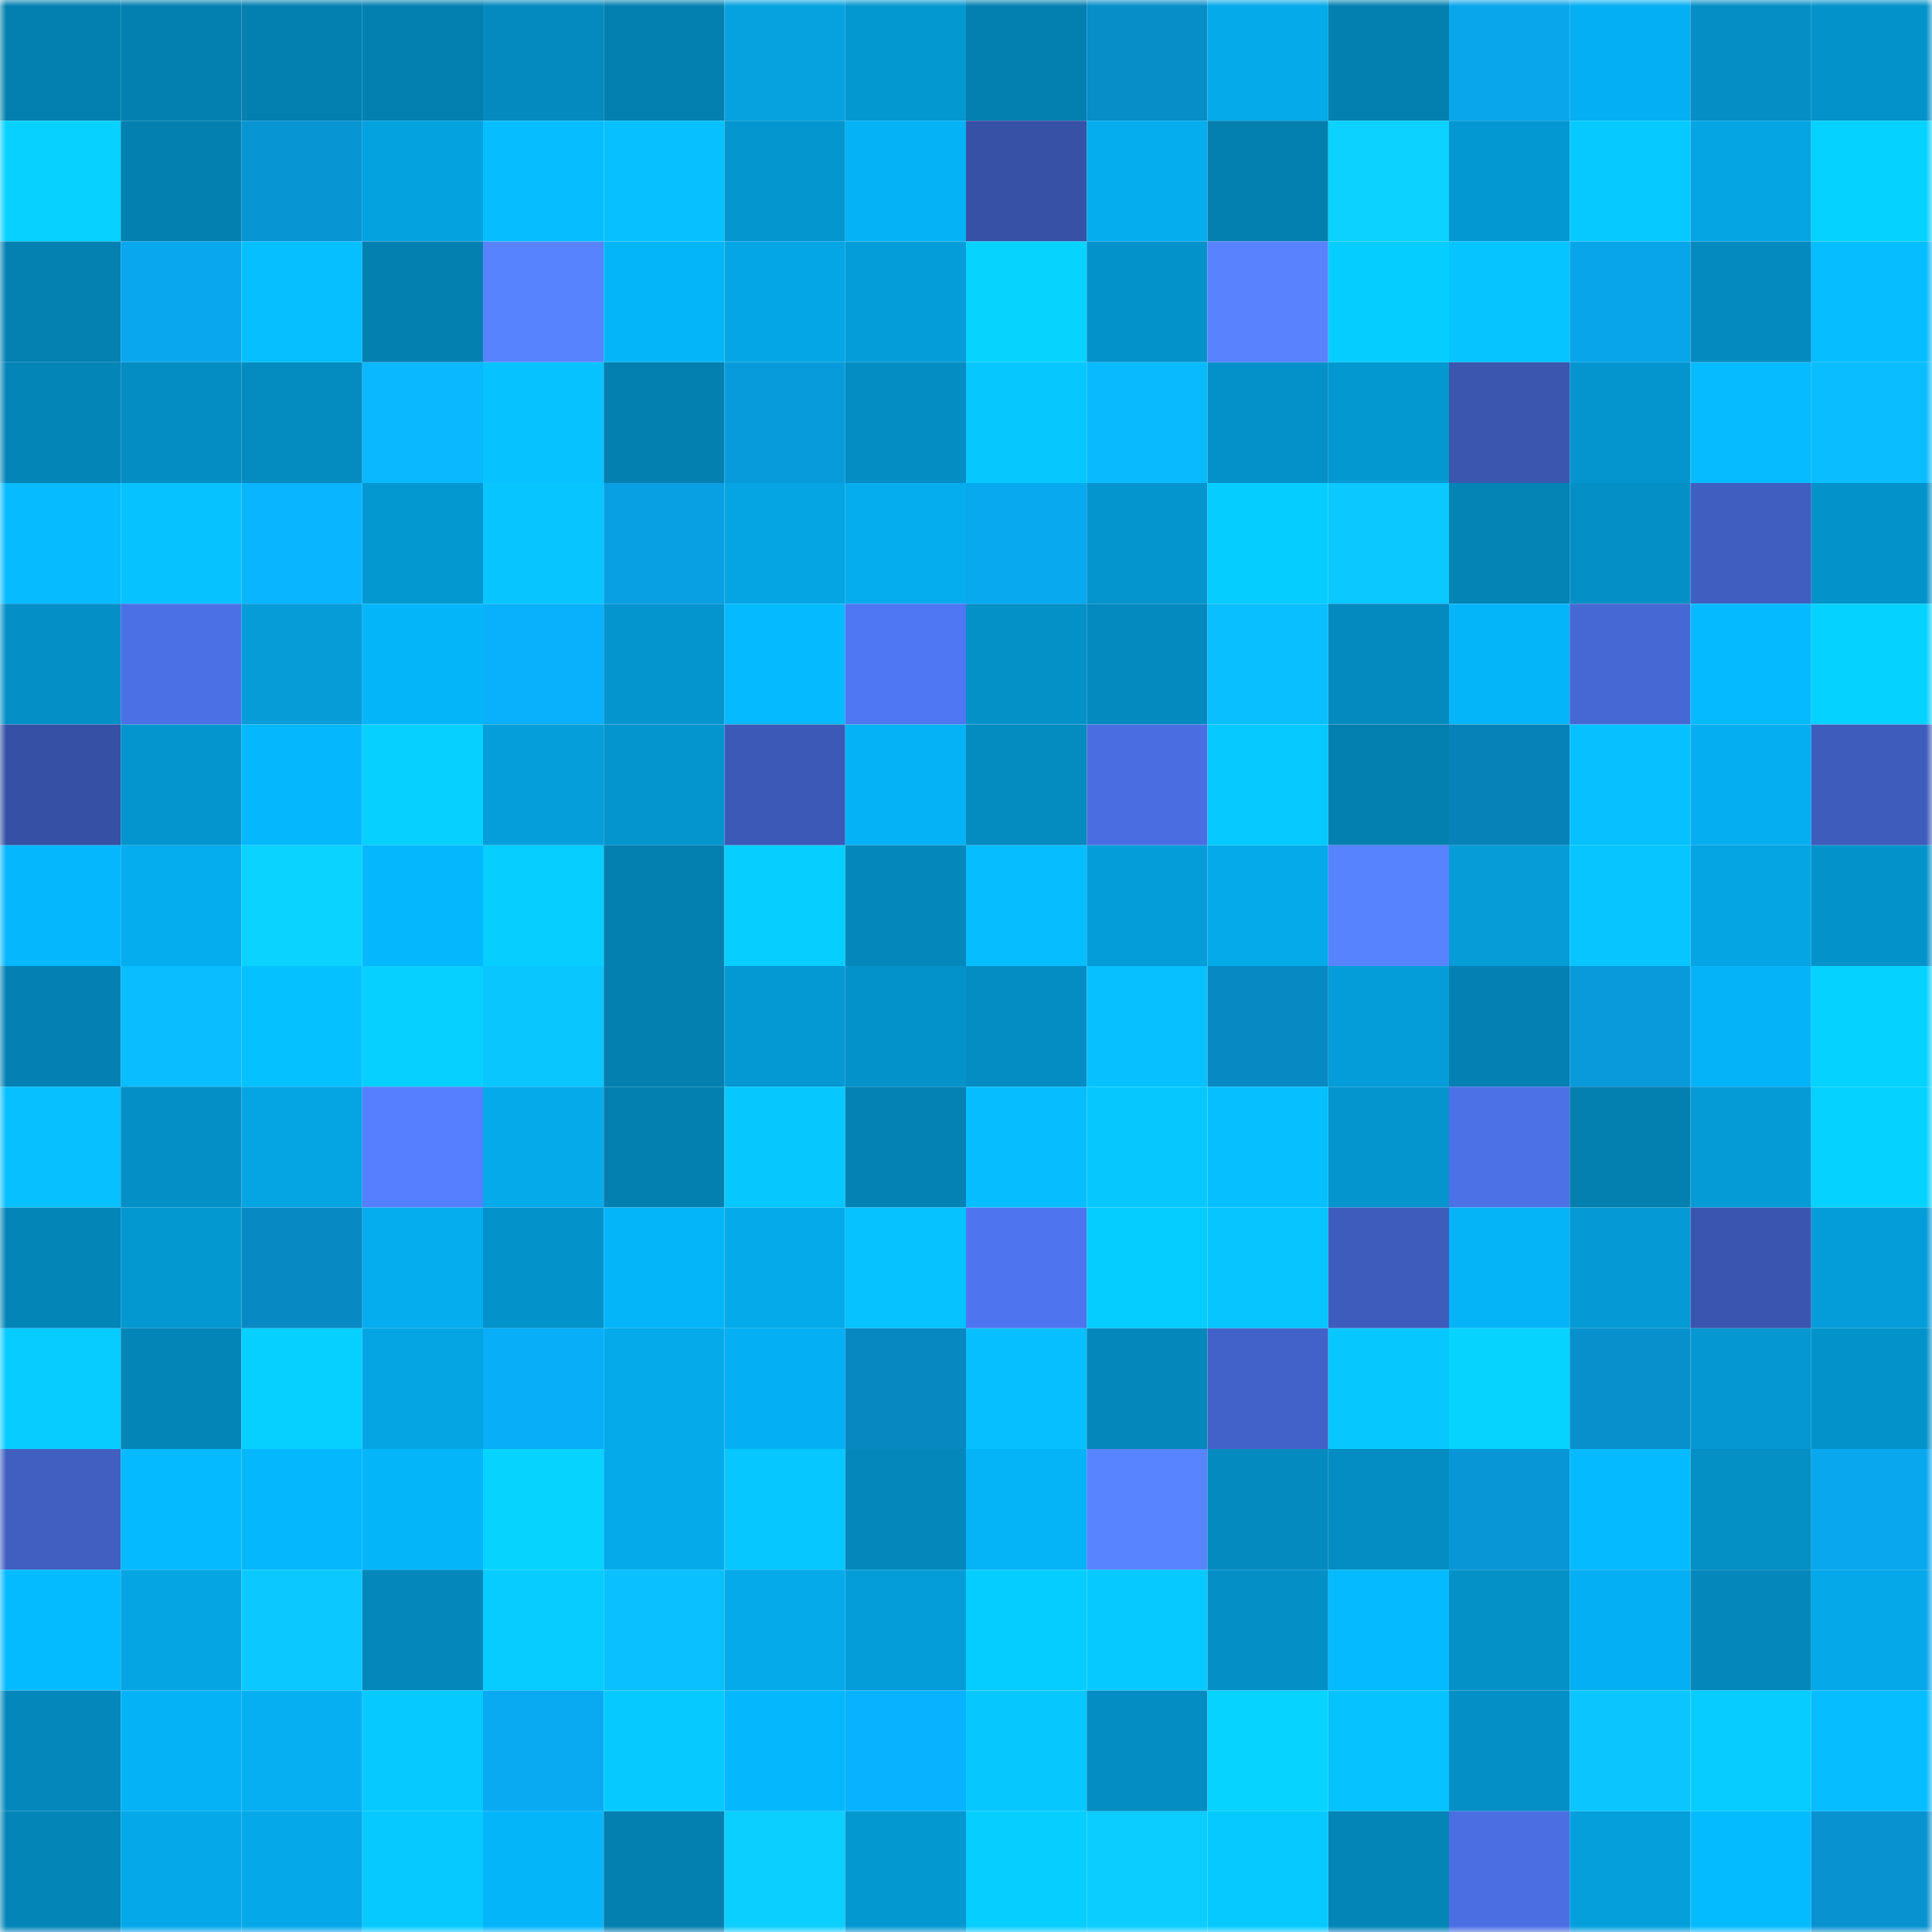 <svg viewBox="0 0 160 160" fill="none" role="img" xmlns="http://www.w3.org/2000/svg" width="240" height="240" name="ens%2Cflipse.eth"><mask id="1547835372" mask-type="alpha" maskUnits="userSpaceOnUse" x="0" y="0" width="160" height="160"><rect width="160" height="160" fill="#FFFFFF"></rect></mask><g mask="url(#1547835372)"><rect x="0" y="0" width="10" height="10" fill="#0480b0"></rect><rect x="10" y="0" width="10" height="10" fill="#0480b0"></rect><rect x="20" y="0" width="10" height="10" fill="#0480b0"></rect><rect x="30" y="0" width="10" height="10" fill="#0480b0"></rect><rect x="40" y="0" width="10" height="10" fill="#048abe"></rect><rect x="50" y="0" width="10" height="10" fill="#0480b0"></rect><rect x="60" y="0" width="10" height="10" fill="#05a2df"></rect><rect x="70" y="0" width="10" height="10" fill="#0498d1"></rect><rect x="80" y="0" width="10" height="10" fill="#0480b0"></rect><rect x="90" y="0" width="10" height="10" fill="#078dc8"></rect><rect x="100" y="0" width="10" height="10" fill="#05aaea"></rect><rect x="110" y="0" width="10" height="10" fill="#0480b0"></rect><rect x="120" y="0" width="10" height="10" fill="#09a6ec"></rect><rect x="130" y="0" width="10" height="10" fill="#05aff3"></rect><rect x="140" y="0" width="10" height="10" fill="#048ec5"></rect><rect x="150" y="0" width="10" height="10" fill="#0492ca"></rect><rect x="0" y="10" width="10" height="10" fill="#06d1ff"></rect><rect x="10" y="10" width="10" height="10" fill="#0480b0"></rect><rect x="20" y="10" width="10" height="10" fill="#0895d3"></rect><rect x="30" y="10" width="10" height="10" fill="#05a2e0"></rect><rect x="40" y="10" width="10" height="10" fill="#06beff"></rect><rect x="50" y="10" width="10" height="10" fill="#06c0ff"></rect><rect x="60" y="10" width="10" height="10" fill="#0496cf"></rect><rect x="70" y="10" width="10" height="10" fill="#05b2f6"></rect><rect x="80" y="10" width="10" height="10" fill="#3651a5"></rect><rect x="90" y="10" width="10" height="10" fill="#05adef"></rect><rect x="100" y="10" width="10" height="10" fill="#0480b0"></rect><rect x="110" y="10" width="10" height="10" fill="#0bd2ff"></rect><rect x="120" y="10" width="10" height="10" fill="#0498d2"></rect><rect x="130" y="10" width="10" height="10" fill="#06caff"></rect><rect x="140" y="10" width="10" height="10" fill="#05a5e4"></rect><rect x="150" y="10" width="10" height="10" fill="#06d2ff"></rect><rect x="0" y="20" width="10" height="10" fill="#0480b1"></rect><rect x="10" y="20" width="10" height="10" fill="#09a8ee"></rect><rect x="20" y="20" width="10" height="10" fill="#06bfff"></rect><rect x="30" y="20" width="10" height="10" fill="#0480b0"></rect><rect x="40" y="20" width="10" height="10" fill="#5883ff"></rect><rect x="50" y="20" width="10" height="10" fill="#05b5fa"></rect><rect x="60" y="20" width="10" height="10" fill="#05a6e5"></rect><rect x="70" y="20" width="10" height="10" fill="#059dd9"></rect><rect x="80" y="20" width="10" height="10" fill="#06d4ff"></rect><rect x="90" y="20" width="10" height="10" fill="#0492ca"></rect><rect x="100" y="20" width="10" height="10" fill="#5882ff"></rect><rect x="110" y="20" width="10" height="10" fill="#06cdff"></rect><rect x="120" y="20" width="10" height="10" fill="#06c4ff"></rect><rect x="130" y="20" width="10" height="10" fill="#09a5eb"></rect><rect x="140" y="20" width="10" height="10" fill="#048abf"></rect><rect x="150" y="20" width="10" height="10" fill="#06bdff"></rect><rect x="0" y="30" width="10" height="10" fill="#0485b8"></rect><rect x="10" y="30" width="10" height="10" fill="#048dc3"></rect><rect x="20" y="30" width="10" height="10" fill="#048cc1"></rect><rect x="30" y="30" width="10" height="10" fill="#0ab8ff"></rect><rect x="40" y="30" width="10" height="10" fill="#06c3ff"></rect><rect x="50" y="30" width="10" height="10" fill="#0480b0"></rect><rect x="60" y="30" width="10" height="10" fill="#089bdc"></rect><rect x="70" y="30" width="10" height="10" fill="#048dc3"></rect><rect x="80" y="30" width="10" height="10" fill="#06c8ff"></rect><rect x="90" y="30" width="10" height="10" fill="#0abaff"></rect><rect x="100" y="30" width="10" height="10" fill="#0491c9"></rect><rect x="110" y="30" width="10" height="10" fill="#0498d1"></rect><rect x="120" y="30" width="10" height="10" fill="#3a56af"></rect><rect x="130" y="30" width="10" height="10" fill="#0495ce"></rect><rect x="140" y="30" width="10" height="10" fill="#06bbff"></rect><rect x="150" y="30" width="10" height="10" fill="#0abdff"></rect><rect x="0" y="40" width="10" height="10" fill="#06bbff"></rect><rect x="10" y="40" width="10" height="10" fill="#06c2ff"></rect><rect x="20" y="40" width="10" height="10" fill="#0ab5ff"></rect><rect x="30" y="40" width="10" height="10" fill="#0498d1"></rect><rect x="40" y="40" width="10" height="10" fill="#06c5ff"></rect><rect x="50" y="40" width="10" height="10" fill="#08a0e3"></rect><rect x="60" y="40" width="10" height="10" fill="#05a4e3"></rect><rect x="70" y="40" width="10" height="10" fill="#05adef"></rect><rect x="80" y="40" width="10" height="10" fill="#09a9f0"></rect><rect x="90" y="40" width="10" height="10" fill="#0495ce"></rect><rect x="100" y="40" width="10" height="10" fill="#06cdff"></rect><rect x="110" y="40" width="10" height="10" fill="#0bc8ff"></rect><rect x="120" y="40" width="10" height="10" fill="#0483b5"></rect><rect x="130" y="40" width="10" height="10" fill="#0490c6"></rect><rect x="140" y="40" width="10" height="10" fill="#3f5ec0"></rect><rect x="150" y="40" width="10" height="10" fill="#0492ca"></rect><rect x="0" y="50" width="10" height="10" fill="#0490c7"></rect><rect x="10" y="50" width="10" height="10" fill="#4b70e6"></rect><rect x="20" y="50" width="10" height="10" fill="#059cd8"></rect><rect x="30" y="50" width="10" height="10" fill="#05b5fa"></rect><rect x="40" y="50" width="10" height="10" fill="#09b0fb"></rect><rect x="50" y="50" width="10" height="10" fill="#0495ce"></rect><rect x="60" y="50" width="10" height="10" fill="#05baff"></rect><rect x="70" y="50" width="10" height="10" fill="#5077f3"></rect><rect x="80" y="50" width="10" height="10" fill="#0491c8"></rect><rect x="90" y="50" width="10" height="10" fill="#048abf"></rect><rect x="100" y="50" width="10" height="10" fill="#0abfff"></rect><rect x="110" y="50" width="10" height="10" fill="#048abf"></rect><rect x="120" y="50" width="10" height="10" fill="#05b5fa"></rect><rect x="130" y="50" width="10" height="10" fill="#4668d4"></rect><rect x="140" y="50" width="10" height="10" fill="#05baff"></rect><rect x="150" y="50" width="10" height="10" fill="#06d2ff"></rect><rect x="0" y="60" width="10" height="10" fill="#3650a5"></rect><rect x="10" y="60" width="10" height="10" fill="#0495ce"></rect><rect x="20" y="60" width="10" height="10" fill="#05b8fe"></rect><rect x="30" y="60" width="10" height="10" fill="#06d0ff"></rect><rect x="40" y="60" width="10" height="10" fill="#059eda"></rect><rect x="50" y="60" width="10" height="10" fill="#0495ce"></rect><rect x="60" y="60" width="10" height="10" fill="#3c59b7"></rect><rect x="70" y="60" width="10" height="10" fill="#05b2f6"></rect><rect x="80" y="60" width="10" height="10" fill="#048bbf"></rect><rect x="90" y="60" width="10" height="10" fill="#4a6ee2"></rect><rect x="100" y="60" width="10" height="10" fill="#06c9ff"></rect><rect x="110" y="60" width="10" height="10" fill="#0480b0"></rect><rect x="120" y="60" width="10" height="10" fill="#0782b9"></rect><rect x="130" y="60" width="10" height="10" fill="#06c0ff"></rect><rect x="140" y="60" width="10" height="10" fill="#05aef0"></rect><rect x="150" y="60" width="10" height="10" fill="#3e5cbc"></rect><rect x="0" y="70" width="10" height="10" fill="#05b7fd"></rect><rect x="10" y="70" width="10" height="10" fill="#05adef"></rect><rect x="20" y="70" width="10" height="10" fill="#0bd3ff"></rect><rect x="30" y="70" width="10" height="10" fill="#05b8fe"></rect><rect x="40" y="70" width="10" height="10" fill="#06cfff"></rect><rect x="50" y="70" width="10" height="10" fill="#0480b0"></rect><rect x="60" y="70" width="10" height="10" fill="#06cfff"></rect><rect x="70" y="70" width="10" height="10" fill="#0488bb"></rect><rect x="80" y="70" width="10" height="10" fill="#06beff"></rect><rect x="90" y="70" width="10" height="10" fill="#059dd9"></rect><rect x="100" y="70" width="10" height="10" fill="#05aaeb"></rect><rect x="110" y="70" width="10" height="10" fill="#5883ff"></rect><rect x="120" y="70" width="10" height="10" fill="#059cd8"></rect><rect x="130" y="70" width="10" height="10" fill="#06c5ff"></rect><rect x="140" y="70" width="10" height="10" fill="#05a4e2"></rect><rect x="150" y="70" width="10" height="10" fill="#0492ca"></rect><rect x="0" y="80" width="10" height="10" fill="#0481b2"></rect><rect x="10" y="80" width="10" height="10" fill="#0abdff"></rect><rect x="20" y="80" width="10" height="10" fill="#06c1ff"></rect><rect x="30" y="80" width="10" height="10" fill="#06d0ff"></rect><rect x="40" y="80" width="10" height="10" fill="#0ac6ff"></rect><rect x="50" y="80" width="10" height="10" fill="#0480b0"></rect><rect x="60" y="80" width="10" height="10" fill="#0499d3"></rect><rect x="70" y="80" width="10" height="10" fill="#0492ca"></rect><rect x="80" y="80" width="10" height="10" fill="#048dc3"></rect><rect x="90" y="80" width="10" height="10" fill="#06c0ff"></rect><rect x="100" y="80" width="10" height="10" fill="#078ac4"></rect><rect x="110" y="80" width="10" height="10" fill="#059dd9"></rect><rect x="120" y="80" width="10" height="10" fill="#0481b2"></rect><rect x="130" y="80" width="10" height="10" fill="#089adb"></rect><rect x="140" y="80" width="10" height="10" fill="#05b3f8"></rect><rect x="150" y="80" width="10" height="10" fill="#06d2ff"></rect><rect x="0" y="90" width="10" height="10" fill="#06c0ff"></rect><rect x="10" y="90" width="10" height="10" fill="#0490c6"></rect><rect x="20" y="90" width="10" height="10" fill="#05a5e4"></rect><rect x="30" y="90" width="10" height="10" fill="#567fff"></rect><rect x="40" y="90" width="10" height="10" fill="#05aaeb"></rect><rect x="50" y="90" width="10" height="10" fill="#0480b0"></rect><rect x="60" y="90" width="10" height="10" fill="#06c8ff"></rect><rect x="70" y="90" width="10" height="10" fill="#0482b4"></rect><rect x="80" y="90" width="10" height="10" fill="#06beff"></rect><rect x="90" y="90" width="10" height="10" fill="#06c8ff"></rect><rect x="100" y="90" width="10" height="10" fill="#06bfff"></rect><rect x="110" y="90" width="10" height="10" fill="#0495ce"></rect><rect x="120" y="90" width="10" height="10" fill="#4c71e7"></rect><rect x="130" y="90" width="10" height="10" fill="#0480b0"></rect><rect x="140" y="90" width="10" height="10" fill="#059bd6"></rect><rect x="150" y="90" width="10" height="10" fill="#06d2ff"></rect><rect x="0" y="100" width="10" height="10" fill="#0485b8"></rect><rect x="10" y="100" width="10" height="10" fill="#0498d1"></rect><rect x="20" y="100" width="10" height="10" fill="#078ac4"></rect><rect x="30" y="100" width="10" height="10" fill="#05adef"></rect><rect x="40" y="100" width="10" height="10" fill="#0492ca"></rect><rect x="50" y="100" width="10" height="10" fill="#05b5fa"></rect><rect x="60" y="100" width="10" height="10" fill="#05aaeb"></rect><rect x="70" y="100" width="10" height="10" fill="#06c2ff"></rect><rect x="80" y="100" width="10" height="10" fill="#4e75ef"></rect><rect x="90" y="100" width="10" height="10" fill="#06cdff"></rect><rect x="100" y="100" width="10" height="10" fill="#06c5ff"></rect><rect x="110" y="100" width="10" height="10" fill="#3e5cbc"></rect><rect x="120" y="100" width="10" height="10" fill="#05b3f7"></rect><rect x="130" y="100" width="10" height="10" fill="#059ad5"></rect><rect x="140" y="100" width="10" height="10" fill="#3a55af"></rect><rect x="150" y="100" width="10" height="10" fill="#059dd9"></rect><rect x="0" y="110" width="10" height="10" fill="#06ccff"></rect><rect x="10" y="110" width="10" height="10" fill="#0485b8"></rect><rect x="20" y="110" width="10" height="10" fill="#06d0ff"></rect><rect x="30" y="110" width="10" height="10" fill="#05a5e4"></rect><rect x="40" y="110" width="10" height="10" fill="#09aef8"></rect><rect x="50" y="110" width="10" height="10" fill="#05aaeb"></rect><rect x="60" y="110" width="10" height="10" fill="#05aff3"></rect><rect x="70" y="110" width="10" height="10" fill="#0788c1"></rect><rect x="80" y="110" width="10" height="10" fill="#06bfff"></rect><rect x="90" y="110" width="10" height="10" fill="#0488bb"></rect><rect x="100" y="110" width="10" height="10" fill="#4262c9"></rect><rect x="110" y="110" width="10" height="10" fill="#06c8ff"></rect><rect x="120" y="110" width="10" height="10" fill="#06d4ff"></rect><rect x="130" y="110" width="10" height="10" fill="#0890cc"></rect><rect x="140" y="110" width="10" height="10" fill="#0497d1"></rect><rect x="150" y="110" width="10" height="10" fill="#0492ca"></rect><rect x="0" y="120" width="10" height="10" fill="#405fc1"></rect><rect x="10" y="120" width="10" height="10" fill="#05baff"></rect><rect x="20" y="120" width="10" height="10" fill="#05b7fc"></rect><rect x="30" y="120" width="10" height="10" fill="#05b5fa"></rect><rect x="40" y="120" width="10" height="10" fill="#06d4ff"></rect><rect x="50" y="120" width="10" height="10" fill="#05aaeb"></rect><rect x="60" y="120" width="10" height="10" fill="#06c7ff"></rect><rect x="70" y="120" width="10" height="10" fill="#0488bb"></rect><rect x="80" y="120" width="10" height="10" fill="#05b3f7"></rect><rect x="90" y="120" width="10" height="10" fill="#5984ff"></rect><rect x="100" y="120" width="10" height="10" fill="#048abf"></rect><rect x="110" y="120" width="10" height="10" fill="#048dc3"></rect><rect x="120" y="120" width="10" height="10" fill="#0896d6"></rect><rect x="130" y="120" width="10" height="10" fill="#05baff"></rect><rect x="140" y="120" width="10" height="10" fill="#048fc5"></rect><rect x="150" y="120" width="10" height="10" fill="#09a8ee"></rect><rect x="0" y="130" width="10" height="10" fill="#05bbff"></rect><rect x="10" y="130" width="10" height="10" fill="#05a5e4"></rect><rect x="20" y="130" width="10" height="10" fill="#0bc9ff"></rect><rect x="30" y="130" width="10" height="10" fill="#0488bb"></rect><rect x="40" y="130" width="10" height="10" fill="#06ccff"></rect><rect x="50" y="130" width="10" height="10" fill="#0ac0ff"></rect><rect x="60" y="130" width="10" height="10" fill="#05aaea"></rect><rect x="70" y="130" width="10" height="10" fill="#059dd9"></rect><rect x="80" y="130" width="10" height="10" fill="#06cdff"></rect><rect x="90" y="130" width="10" height="10" fill="#06caff"></rect><rect x="100" y="130" width="10" height="10" fill="#0490c7"></rect><rect x="110" y="130" width="10" height="10" fill="#05baff"></rect><rect x="120" y="130" width="10" height="10" fill="#0491c8"></rect><rect x="130" y="130" width="10" height="10" fill="#05aff3"></rect><rect x="140" y="130" width="10" height="10" fill="#0488bc"></rect><rect x="150" y="130" width="10" height="10" fill="#05a8e8"></rect><rect x="0" y="140" width="10" height="10" fill="#0488bb"></rect><rect x="10" y="140" width="10" height="10" fill="#05b2f6"></rect><rect x="20" y="140" width="10" height="10" fill="#05aff2"></rect><rect x="30" y="140" width="10" height="10" fill="#06caff"></rect><rect x="40" y="140" width="10" height="10" fill="#09aaf1"></rect><rect x="50" y="140" width="10" height="10" fill="#06caff"></rect><rect x="60" y="140" width="10" height="10" fill="#05b7fd"></rect><rect x="70" y="140" width="10" height="10" fill="#09b2fe"></rect><rect x="80" y="140" width="10" height="10" fill="#06c8ff"></rect><rect x="90" y="140" width="10" height="10" fill="#048dc3"></rect><rect x="100" y="140" width="10" height="10" fill="#06d3ff"></rect><rect x="110" y="140" width="10" height="10" fill="#06c2ff"></rect><rect x="120" y="140" width="10" height="10" fill="#0490c7"></rect><rect x="130" y="140" width="10" height="10" fill="#0ac5ff"></rect><rect x="140" y="140" width="10" height="10" fill="#06ccff"></rect><rect x="150" y="140" width="10" height="10" fill="#06bdff"></rect><rect x="0" y="150" width="10" height="10" fill="#0485b8"></rect><rect x="10" y="150" width="10" height="10" fill="#05a8e8"></rect><rect x="20" y="150" width="10" height="10" fill="#05a8e8"></rect><rect x="30" y="150" width="10" height="10" fill="#06caff"></rect><rect x="40" y="150" width="10" height="10" fill="#05b5fa"></rect><rect x="50" y="150" width="10" height="10" fill="#0480b0"></rect><rect x="60" y="150" width="10" height="10" fill="#0bcfff"></rect><rect x="70" y="150" width="10" height="10" fill="#0498d1"></rect><rect x="80" y="150" width="10" height="10" fill="#06ceff"></rect><rect x="90" y="150" width="10" height="10" fill="#0bcdff"></rect><rect x="100" y="150" width="10" height="10" fill="#06caff"></rect><rect x="110" y="150" width="10" height="10" fill="#0485b8"></rect><rect x="120" y="150" width="10" height="10" fill="#4b6fe3"></rect><rect x="130" y="150" width="10" height="10" fill="#05a0dc"></rect><rect x="140" y="150" width="10" height="10" fill="#05bbff"></rect><rect x="150" y="150" width="10" height="10" fill="#0892d0"></rect></g></svg>